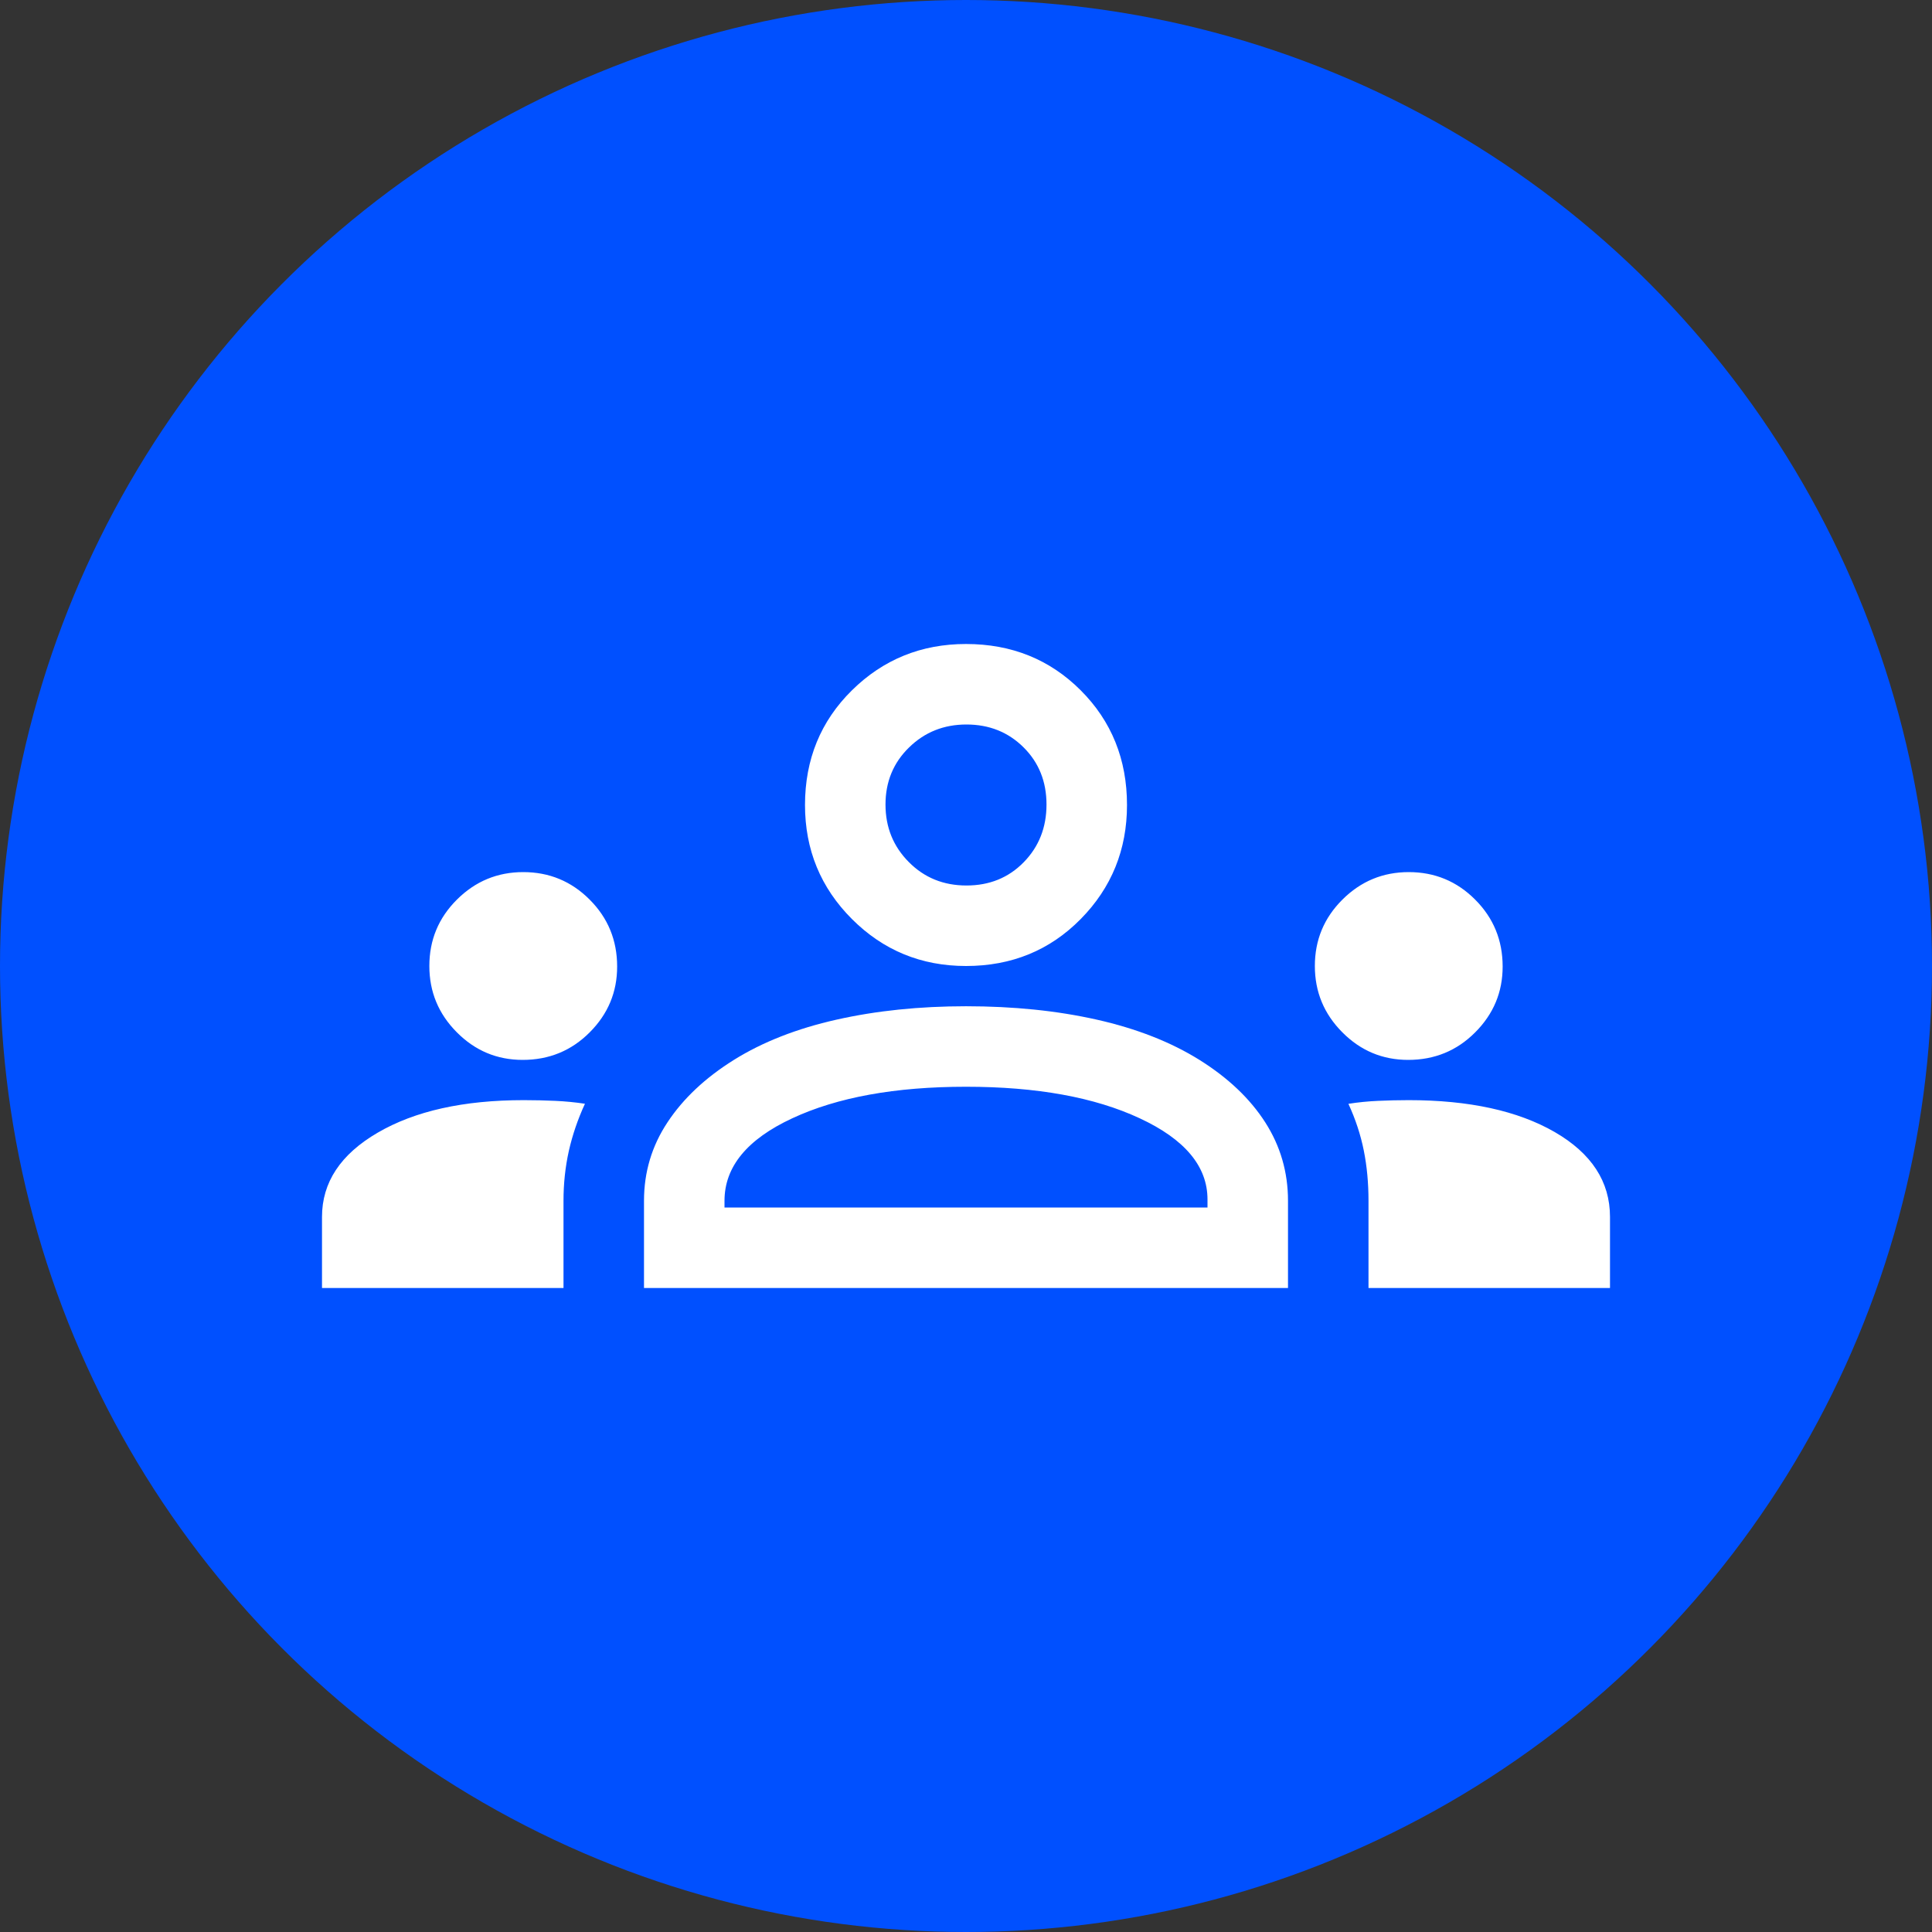 <svg width="30" height="30" viewBox="0 0 30 30" fill="none" xmlns="http://www.w3.org/2000/svg">
<rect x="0" y="0" width="30" height="30" fill="#333333" stroke="none"/>
<circle cx="15" cy="15" r="15" fill="#0050FF"/>
<path d="M5 20V18.896C5 18.36 5.288 17.924 5.865 17.588C6.441 17.252 7.197 17.083 8.133 17.083C8.302 17.083 8.464 17.087 8.62 17.094C8.776 17.101 8.931 17.116 9.083 17.139C8.972 17.38 8.889 17.624 8.833 17.871C8.778 18.119 8.75 18.377 8.75 18.646V20H5ZM10 20V18.646C10 18.201 10.121 17.795 10.365 17.427C10.608 17.059 10.951 16.736 11.396 16.458C11.84 16.181 12.371 15.972 12.99 15.833C13.608 15.694 14.278 15.625 15 15.625C15.736 15.625 16.413 15.694 17.031 15.833C17.649 15.972 18.181 16.181 18.625 16.458C19.069 16.736 19.41 17.059 19.646 17.427C19.882 17.795 20 18.201 20 18.646V20H10ZM21.25 20V18.646C21.25 18.37 21.226 18.11 21.177 17.866C21.128 17.622 21.049 17.38 20.938 17.14C21.09 17.116 21.244 17.101 21.399 17.094C21.555 17.087 21.713 17.083 21.875 17.083C22.812 17.083 23.568 17.248 24.141 17.578C24.713 17.909 25 18.348 25 18.896V20H21.25ZM11.25 18.75H18.75V18.625C18.75 18.111 18.399 17.691 17.698 17.365C16.997 17.038 16.097 16.875 15 16.875C13.903 16.875 13.004 17.038 12.302 17.365C11.601 17.691 11.25 18.118 11.25 18.646V18.75ZM8.116 16.458C7.719 16.458 7.378 16.316 7.094 16.03C6.809 15.744 6.667 15.401 6.667 15C6.667 14.597 6.809 14.254 7.095 13.969C7.381 13.684 7.724 13.542 8.125 13.542C8.528 13.542 8.872 13.684 9.156 13.969C9.441 14.254 9.583 14.6 9.583 15.009C9.583 15.406 9.441 15.746 9.156 16.031C8.872 16.316 8.525 16.458 8.116 16.458ZM21.866 16.458C21.469 16.458 21.128 16.316 20.844 16.03C20.559 15.744 20.417 15.401 20.417 15C20.417 14.597 20.559 14.254 20.845 13.969C21.131 13.684 21.474 13.542 21.875 13.542C22.278 13.542 22.622 13.684 22.906 13.969C23.191 14.254 23.333 14.6 23.333 15.009C23.333 15.406 23.191 15.746 22.906 16.031C22.622 16.316 22.275 16.458 21.866 16.458ZM15 15C14.306 15 13.715 14.757 13.229 14.271C12.743 13.785 12.5 13.194 12.5 12.5C12.5 11.792 12.743 11.198 13.229 10.719C13.715 10.24 14.306 10 15 10C15.708 10 16.302 10.24 16.781 10.719C17.26 11.198 17.5 11.792 17.5 12.5C17.5 13.194 17.26 13.785 16.781 14.271C16.302 14.757 15.708 15 15 15ZM15.007 13.75C15.364 13.75 15.66 13.63 15.896 13.389C16.132 13.148 16.25 12.849 16.25 12.493C16.25 12.136 16.131 11.84 15.893 11.604C15.655 11.368 15.359 11.25 15.007 11.25C14.655 11.25 14.358 11.369 14.115 11.607C13.871 11.845 13.75 12.141 13.75 12.493C13.75 12.845 13.87 13.142 14.111 13.385C14.352 13.629 14.651 13.75 15.007 13.75Z" fill="white"/>
</svg>
